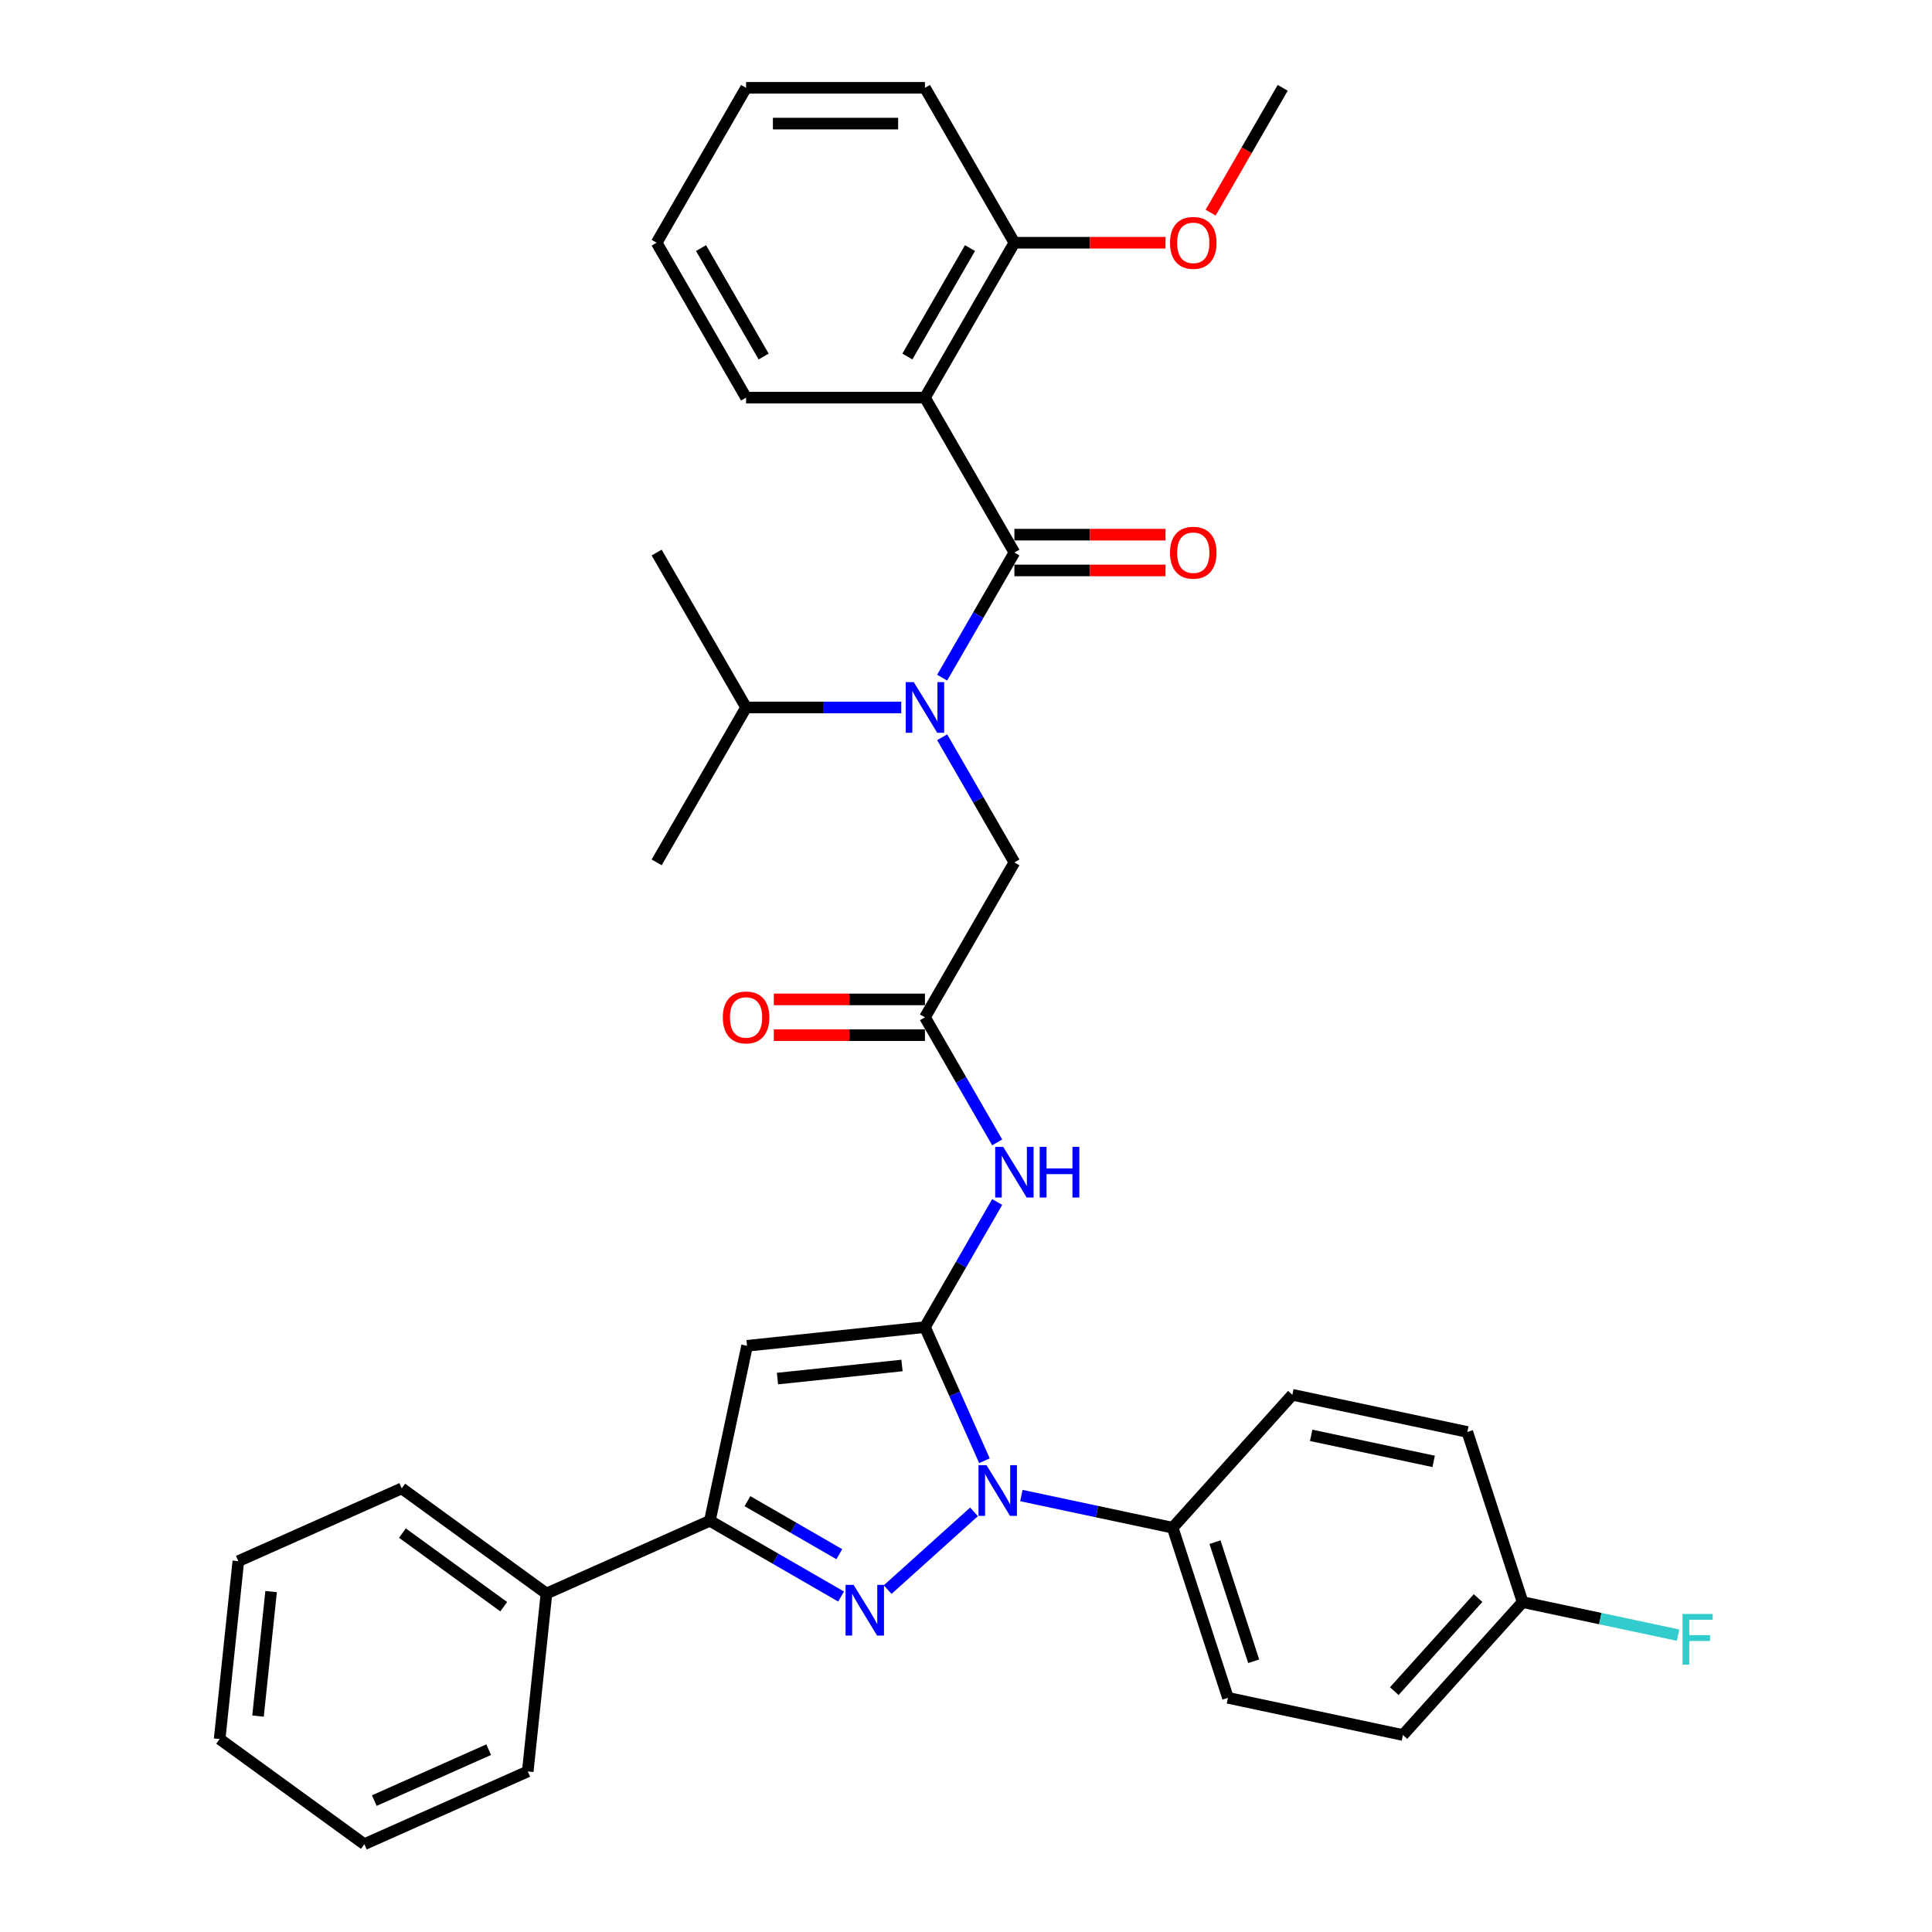 <?xml version='1.0' encoding='iso-8859-1'?>
<svg version='1.1' baseProfile='full'
              xmlns='http://www.w3.org/2000/svg'
                      xmlns:rdkit='http://www.rdkit.org/xml'
                      xmlns:xlink='http://www.w3.org/1999/xlink'
                  xml:space='preserve'
width='1000px' height='1000px' viewBox='0 0 1000 1000'>
<!-- END OF HEADER -->
<rect style='opacity:1.0;fill:#FFFFFF;stroke:none' width='1000' height='1000' x='0' y='0'> </rect>
<path class='bond-0' d='M 478.755,686.91 L 494.15,721.488' style='fill:none;fill-rule:evenodd;stroke:#000000;stroke-width:6px;stroke-linecap:butt;stroke-linejoin:miter;stroke-opacity:1' />
<path class='bond-0' d='M 494.15,721.488 L 509.545,756.066' style='fill:none;fill-rule:evenodd;stroke:#0000FF;stroke-width:6px;stroke-linecap:butt;stroke-linejoin:miter;stroke-opacity:1' />
<path class='bond-2' d='M 478.755,686.91 L 386.676,696.587' style='fill:none;fill-rule:evenodd;stroke:#000000;stroke-width:6px;stroke-linecap:butt;stroke-linejoin:miter;stroke-opacity:1' />
<path class='bond-2' d='M 466.878,706.777 L 402.423,713.552' style='fill:none;fill-rule:evenodd;stroke:#000000;stroke-width:6px;stroke-linecap:butt;stroke-linejoin:miter;stroke-opacity:1' />
<path class='bond-7' d='M 478.755,686.91 L 497.448,654.531' style='fill:none;fill-rule:evenodd;stroke:#000000;stroke-width:6px;stroke-linecap:butt;stroke-linejoin:miter;stroke-opacity:1' />
<path class='bond-7' d='M 497.448,654.531 L 516.142,622.153' style='fill:none;fill-rule:evenodd;stroke:#0000FF;stroke-width:6px;stroke-linecap:butt;stroke-linejoin:miter;stroke-opacity:1' />
<path class='bond-1' d='M 504.154,782.529 L 459.454,822.777' style='fill:none;fill-rule:evenodd;stroke:#0000FF;stroke-width:6px;stroke-linecap:butt;stroke-linejoin:miter;stroke-opacity:1' />
<path class='bond-9' d='M 528.671,774.097 L 567.823,782.419' style='fill:none;fill-rule:evenodd;stroke:#0000FF;stroke-width:6px;stroke-linecap:butt;stroke-linejoin:miter;stroke-opacity:1' />
<path class='bond-9' d='M 567.823,782.419 L 606.976,790.741' style='fill:none;fill-rule:evenodd;stroke:#000000;stroke-width:6px;stroke-linecap:butt;stroke-linejoin:miter;stroke-opacity:1' />
<path class='bond-35' d='M 435.35,826.366 L 401.388,806.758' style='fill:none;fill-rule:evenodd;stroke:#0000FF;stroke-width:6px;stroke-linecap:butt;stroke-linejoin:miter;stroke-opacity:1' />
<path class='bond-35' d='M 401.388,806.758 L 367.426,787.15' style='fill:none;fill-rule:evenodd;stroke:#000000;stroke-width:6px;stroke-linecap:butt;stroke-linejoin:miter;stroke-opacity:1' />
<path class='bond-35' d='M 434.42,804.447 L 410.646,790.722' style='fill:none;fill-rule:evenodd;stroke:#0000FF;stroke-width:6px;stroke-linecap:butt;stroke-linejoin:miter;stroke-opacity:1' />
<path class='bond-35' d='M 410.646,790.722 L 386.873,776.996' style='fill:none;fill-rule:evenodd;stroke:#000000;stroke-width:6px;stroke-linecap:butt;stroke-linejoin:miter;stroke-opacity:1' />
<path class='bond-4' d='M 386.676,696.587 L 367.426,787.15' style='fill:none;fill-rule:evenodd;stroke:#000000;stroke-width:6px;stroke-linecap:butt;stroke-linejoin:miter;stroke-opacity:1' />
<path class='bond-3' d='M 525.048,286 L 506.354,318.379' style='fill:none;fill-rule:evenodd;stroke:#000000;stroke-width:6px;stroke-linecap:butt;stroke-linejoin:miter;stroke-opacity:1' />
<path class='bond-3' d='M 506.354,318.379 L 487.66,350.757' style='fill:none;fill-rule:evenodd;stroke:#0000FF;stroke-width:6px;stroke-linecap:butt;stroke-linejoin:miter;stroke-opacity:1' />
<path class='bond-5' d='M 525.048,286 L 478.755,205.818' style='fill:none;fill-rule:evenodd;stroke:#000000;stroke-width:6px;stroke-linecap:butt;stroke-linejoin:miter;stroke-opacity:1' />
<path class='bond-11' d='M 525.048,295.259 L 564.165,295.259' style='fill:none;fill-rule:evenodd;stroke:#000000;stroke-width:6px;stroke-linecap:butt;stroke-linejoin:miter;stroke-opacity:1' />
<path class='bond-11' d='M 564.165,295.259 L 603.283,295.259' style='fill:none;fill-rule:evenodd;stroke:#FF0000;stroke-width:6px;stroke-linecap:butt;stroke-linejoin:miter;stroke-opacity:1' />
<path class='bond-11' d='M 525.048,276.742 L 564.165,276.742' style='fill:none;fill-rule:evenodd;stroke:#000000;stroke-width:6px;stroke-linecap:butt;stroke-linejoin:miter;stroke-opacity:1' />
<path class='bond-11' d='M 564.165,276.742 L 603.283,276.742' style='fill:none;fill-rule:evenodd;stroke:#FF0000;stroke-width:6px;stroke-linecap:butt;stroke-linejoin:miter;stroke-opacity:1' />
<path class='bond-13' d='M 367.426,787.15 L 282.844,824.808' style='fill:none;fill-rule:evenodd;stroke:#000000;stroke-width:6px;stroke-linecap:butt;stroke-linejoin:miter;stroke-opacity:1' />
<path class='bond-12' d='M 478.755,205.818 L 525.048,125.636' style='fill:none;fill-rule:evenodd;stroke:#000000;stroke-width:6px;stroke-linecap:butt;stroke-linejoin:miter;stroke-opacity:1' />
<path class='bond-12' d='M 469.662,184.532 L 502.067,128.405' style='fill:none;fill-rule:evenodd;stroke:#000000;stroke-width:6px;stroke-linecap:butt;stroke-linejoin:miter;stroke-opacity:1' />
<path class='bond-19' d='M 478.755,205.818 L 386.169,205.818' style='fill:none;fill-rule:evenodd;stroke:#000000;stroke-width:6px;stroke-linecap:butt;stroke-linejoin:miter;stroke-opacity:1' />
<path class='bond-6' d='M 487.66,381.607 L 506.354,413.985' style='fill:none;fill-rule:evenodd;stroke:#0000FF;stroke-width:6px;stroke-linecap:butt;stroke-linejoin:miter;stroke-opacity:1' />
<path class='bond-6' d='M 506.354,413.985 L 525.048,446.364' style='fill:none;fill-rule:evenodd;stroke:#000000;stroke-width:6px;stroke-linecap:butt;stroke-linejoin:miter;stroke-opacity:1' />
<path class='bond-15' d='M 466.496,366.182 L 426.332,366.182' style='fill:none;fill-rule:evenodd;stroke:#0000FF;stroke-width:6px;stroke-linecap:butt;stroke-linejoin:miter;stroke-opacity:1' />
<path class='bond-15' d='M 426.332,366.182 L 386.169,366.182' style='fill:none;fill-rule:evenodd;stroke:#000000;stroke-width:6px;stroke-linecap:butt;stroke-linejoin:miter;stroke-opacity:1' />
<path class='bond-8' d='M 516.142,591.303 L 497.448,558.924' style='fill:none;fill-rule:evenodd;stroke:#0000FF;stroke-width:6px;stroke-linecap:butt;stroke-linejoin:miter;stroke-opacity:1' />
<path class='bond-8' d='M 497.448,558.924 L 478.755,526.546' style='fill:none;fill-rule:evenodd;stroke:#000000;stroke-width:6px;stroke-linecap:butt;stroke-linejoin:miter;stroke-opacity:1' />
<path class='bond-10' d='M 478.755,526.546 L 525.048,446.364' style='fill:none;fill-rule:evenodd;stroke:#000000;stroke-width:6px;stroke-linecap:butt;stroke-linejoin:miter;stroke-opacity:1' />
<path class='bond-14' d='M 478.755,517.287 L 439.637,517.287' style='fill:none;fill-rule:evenodd;stroke:#000000;stroke-width:6px;stroke-linecap:butt;stroke-linejoin:miter;stroke-opacity:1' />
<path class='bond-14' d='M 439.637,517.287 L 400.519,517.287' style='fill:none;fill-rule:evenodd;stroke:#FF0000;stroke-width:6px;stroke-linecap:butt;stroke-linejoin:miter;stroke-opacity:1' />
<path class='bond-14' d='M 478.755,535.804 L 439.637,535.804' style='fill:none;fill-rule:evenodd;stroke:#000000;stroke-width:6px;stroke-linecap:butt;stroke-linejoin:miter;stroke-opacity:1' />
<path class='bond-14' d='M 439.637,535.804 L 400.519,535.804' style='fill:none;fill-rule:evenodd;stroke:#FF0000;stroke-width:6px;stroke-linecap:butt;stroke-linejoin:miter;stroke-opacity:1' />
<path class='bond-16' d='M 606.976,790.741 L 635.586,878.795' style='fill:none;fill-rule:evenodd;stroke:#000000;stroke-width:6px;stroke-linecap:butt;stroke-linejoin:miter;stroke-opacity:1' />
<path class='bond-16' d='M 628.878,798.227 L 648.906,859.865' style='fill:none;fill-rule:evenodd;stroke:#000000;stroke-width:6px;stroke-linecap:butt;stroke-linejoin:miter;stroke-opacity:1' />
<path class='bond-17' d='M 606.976,790.741 L 668.928,721.936' style='fill:none;fill-rule:evenodd;stroke:#000000;stroke-width:6px;stroke-linecap:butt;stroke-linejoin:miter;stroke-opacity:1' />
<path class='bond-23' d='M 525.048,125.636 L 564.165,125.636' style='fill:none;fill-rule:evenodd;stroke:#000000;stroke-width:6px;stroke-linecap:butt;stroke-linejoin:miter;stroke-opacity:1' />
<path class='bond-23' d='M 564.165,125.636 L 603.283,125.636' style='fill:none;fill-rule:evenodd;stroke:#FF0000;stroke-width:6px;stroke-linecap:butt;stroke-linejoin:miter;stroke-opacity:1' />
<path class='bond-24' d='M 525.048,125.636 L 478.755,45.455' style='fill:none;fill-rule:evenodd;stroke:#000000;stroke-width:6px;stroke-linecap:butt;stroke-linejoin:miter;stroke-opacity:1' />
<path class='bond-25' d='M 282.844,824.808 L 207.941,770.388' style='fill:none;fill-rule:evenodd;stroke:#000000;stroke-width:6px;stroke-linecap:butt;stroke-linejoin:miter;stroke-opacity:1' />
<path class='bond-25' d='M 260.725,831.626 L 208.292,793.532' style='fill:none;fill-rule:evenodd;stroke:#000000;stroke-width:6px;stroke-linecap:butt;stroke-linejoin:miter;stroke-opacity:1' />
<path class='bond-26' d='M 282.844,824.808 L 273.167,916.887' style='fill:none;fill-rule:evenodd;stroke:#000000;stroke-width:6px;stroke-linecap:butt;stroke-linejoin:miter;stroke-opacity:1' />
<path class='bond-27' d='M 386.169,366.182 L 339.876,446.364' style='fill:none;fill-rule:evenodd;stroke:#000000;stroke-width:6px;stroke-linecap:butt;stroke-linejoin:miter;stroke-opacity:1' />
<path class='bond-28' d='M 386.169,366.182 L 339.876,286' style='fill:none;fill-rule:evenodd;stroke:#000000;stroke-width:6px;stroke-linecap:butt;stroke-linejoin:miter;stroke-opacity:1' />
<path class='bond-21' d='M 635.586,878.795 L 726.149,898.045' style='fill:none;fill-rule:evenodd;stroke:#000000;stroke-width:6px;stroke-linecap:butt;stroke-linejoin:miter;stroke-opacity:1' />
<path class='bond-20' d='M 668.928,721.936 L 759.491,741.186' style='fill:none;fill-rule:evenodd;stroke:#000000;stroke-width:6px;stroke-linecap:butt;stroke-linejoin:miter;stroke-opacity:1' />
<path class='bond-20' d='M 678.662,742.936 L 742.056,756.411' style='fill:none;fill-rule:evenodd;stroke:#000000;stroke-width:6px;stroke-linecap:butt;stroke-linejoin:miter;stroke-opacity:1' />
<path class='bond-18' d='M 788.101,829.24 L 759.491,741.186' style='fill:none;fill-rule:evenodd;stroke:#000000;stroke-width:6px;stroke-linecap:butt;stroke-linejoin:miter;stroke-opacity:1' />
<path class='bond-22' d='M 788.101,829.24 L 828.328,837.791' style='fill:none;fill-rule:evenodd;stroke:#000000;stroke-width:6px;stroke-linecap:butt;stroke-linejoin:miter;stroke-opacity:1' />
<path class='bond-22' d='M 828.328,837.791 L 868.554,846.341' style='fill:none;fill-rule:evenodd;stroke:#33CCCC;stroke-width:6px;stroke-linecap:butt;stroke-linejoin:miter;stroke-opacity:1' />
<path class='bond-36' d='M 788.101,829.24 L 726.149,898.045' style='fill:none;fill-rule:evenodd;stroke:#000000;stroke-width:6px;stroke-linecap:butt;stroke-linejoin:miter;stroke-opacity:1' />
<path class='bond-36' d='M 765.047,827.171 L 721.681,875.334' style='fill:none;fill-rule:evenodd;stroke:#000000;stroke-width:6px;stroke-linecap:butt;stroke-linejoin:miter;stroke-opacity:1' />
<path class='bond-30' d='M 386.169,205.818 L 339.876,125.636' style='fill:none;fill-rule:evenodd;stroke:#000000;stroke-width:6px;stroke-linecap:butt;stroke-linejoin:miter;stroke-opacity:1' />
<path class='bond-30' d='M 395.261,184.532 L 362.856,128.405' style='fill:none;fill-rule:evenodd;stroke:#000000;stroke-width:6px;stroke-linecap:butt;stroke-linejoin:miter;stroke-opacity:1' />
<path class='bond-29' d='M 626.625,110.063 L 645.276,77.759' style='fill:none;fill-rule:evenodd;stroke:#FF0000;stroke-width:6px;stroke-linecap:butt;stroke-linejoin:miter;stroke-opacity:1' />
<path class='bond-29' d='M 645.276,77.759 L 663.927,45.455' style='fill:none;fill-rule:evenodd;stroke:#000000;stroke-width:6px;stroke-linecap:butt;stroke-linejoin:miter;stroke-opacity:1' />
<path class='bond-38' d='M 478.755,45.455 L 386.169,45.455' style='fill:none;fill-rule:evenodd;stroke:#000000;stroke-width:6px;stroke-linecap:butt;stroke-linejoin:miter;stroke-opacity:1' />
<path class='bond-38' d='M 464.867,63.972 L 400.056,63.972' style='fill:none;fill-rule:evenodd;stroke:#000000;stroke-width:6px;stroke-linecap:butt;stroke-linejoin:miter;stroke-opacity:1' />
<path class='bond-31' d='M 207.941,770.388 L 123.359,808.046' style='fill:none;fill-rule:evenodd;stroke:#000000;stroke-width:6px;stroke-linecap:butt;stroke-linejoin:miter;stroke-opacity:1' />
<path class='bond-32' d='M 273.167,916.887 L 188.585,954.545' style='fill:none;fill-rule:evenodd;stroke:#000000;stroke-width:6px;stroke-linecap:butt;stroke-linejoin:miter;stroke-opacity:1' />
<path class='bond-32' d='M 252.948,905.62 L 193.741,931.98' style='fill:none;fill-rule:evenodd;stroke:#000000;stroke-width:6px;stroke-linecap:butt;stroke-linejoin:miter;stroke-opacity:1' />
<path class='bond-33' d='M 339.876,125.636 L 386.169,45.455' style='fill:none;fill-rule:evenodd;stroke:#000000;stroke-width:6px;stroke-linecap:butt;stroke-linejoin:miter;stroke-opacity:1' />
<path class='bond-37' d='M 123.359,808.046 L 113.681,900.125' style='fill:none;fill-rule:evenodd;stroke:#000000;stroke-width:6px;stroke-linecap:butt;stroke-linejoin:miter;stroke-opacity:1' />
<path class='bond-37' d='M 140.323,823.793 L 133.549,888.248' style='fill:none;fill-rule:evenodd;stroke:#000000;stroke-width:6px;stroke-linecap:butt;stroke-linejoin:miter;stroke-opacity:1' />
<path class='bond-34' d='M 188.585,954.545 L 113.681,900.125' style='fill:none;fill-rule:evenodd;stroke:#000000;stroke-width:6px;stroke-linecap:butt;stroke-linejoin:miter;stroke-opacity:1' />
<path  class='atom-1' d='M 510.617 758.381
L 519.209 772.269
Q 520.061 773.639, 521.431 776.12
Q 522.801 778.602, 522.875 778.75
L 522.875 758.381
L 526.357 758.381
L 526.357 784.601
L 522.764 784.601
L 513.543 769.417
Q 512.469 767.64, 511.321 765.603
Q 510.21 763.566, 509.876 762.936
L 509.876 784.601
L 506.469 784.601
L 506.469 758.381
L 510.617 758.381
' fill='#0000FF'/>
<path  class='atom-2' d='M 441.812 820.333
L 450.404 834.221
Q 451.256 835.591, 452.626 838.073
Q 453.996 840.554, 454.07 840.702
L 454.07 820.333
L 457.552 820.333
L 457.552 846.554
L 453.959 846.554
L 444.738 831.369
Q 443.664 829.592, 442.516 827.555
Q 441.405 825.518, 441.071 824.888
L 441.071 846.554
L 437.664 846.554
L 437.664 820.333
L 441.812 820.333
' fill='#0000FF'/>
<path  class='atom-7' d='M 472.959 353.072
L 481.551 366.96
Q 482.403 368.33, 483.773 370.811
Q 485.143 373.293, 485.217 373.441
L 485.217 353.072
L 488.698 353.072
L 488.698 379.292
L 485.106 379.292
L 475.884 364.108
Q 474.81 362.33, 473.662 360.294
Q 472.551 358.257, 472.218 357.627
L 472.218 379.292
L 468.811 379.292
L 468.811 353.072
L 472.959 353.072
' fill='#0000FF'/>
<path  class='atom-8' d='M 519.252 593.618
L 527.844 607.505
Q 528.696 608.876, 530.066 611.357
Q 531.436 613.838, 531.51 613.986
L 531.51 593.618
L 534.991 593.618
L 534.991 619.838
L 531.399 619.838
L 522.178 604.654
Q 521.104 602.876, 519.955 600.839
Q 518.844 598.802, 518.511 598.173
L 518.511 619.838
L 515.104 619.838
L 515.104 593.618
L 519.252 593.618
' fill='#0000FF'/>
<path  class='atom-8' d='M 538.139 593.618
L 541.695 593.618
L 541.695 604.765
L 555.101 604.765
L 555.101 593.618
L 558.656 593.618
L 558.656 619.838
L 555.101 619.838
L 555.101 607.728
L 541.695 607.728
L 541.695 619.838
L 538.139 619.838
L 538.139 593.618
' fill='#0000FF'/>
<path  class='atom-12' d='M 605.598 286.074
Q 605.598 279.778, 608.708 276.26
Q 611.819 272.742, 617.634 272.742
Q 623.448 272.742, 626.559 276.26
Q 629.67 279.778, 629.67 286.074
Q 629.67 292.444, 626.522 296.074
Q 623.374 299.666, 617.634 299.666
Q 611.856 299.666, 608.708 296.074
Q 605.598 292.481, 605.598 286.074
M 617.634 296.703
Q 621.633 296.703, 623.781 294.037
Q 625.966 291.333, 625.966 286.074
Q 625.966 280.926, 623.781 278.334
Q 621.633 275.705, 617.634 275.705
Q 613.634 275.705, 611.449 278.297
Q 609.301 280.889, 609.301 286.074
Q 609.301 291.37, 611.449 294.037
Q 613.634 296.703, 617.634 296.703
' fill='#FF0000'/>
<path  class='atom-15' d='M 374.132 526.62
Q 374.132 520.324, 377.243 516.806
Q 380.354 513.288, 386.169 513.288
Q 391.983 513.288, 395.094 516.806
Q 398.205 520.324, 398.205 526.62
Q 398.205 532.99, 395.057 536.619
Q 391.909 540.212, 386.169 540.212
Q 380.391 540.212, 377.243 536.619
Q 374.132 533.027, 374.132 526.62
M 386.169 537.249
Q 390.168 537.249, 392.316 534.582
Q 394.501 531.879, 394.501 526.62
Q 394.501 521.472, 392.316 518.88
Q 390.168 516.25, 386.169 516.25
Q 382.169 516.25, 379.984 518.843
Q 377.836 521.435, 377.836 526.62
Q 377.836 531.916, 379.984 534.582
Q 382.169 537.249, 386.169 537.249
' fill='#FF0000'/>
<path  class='atom-23' d='M 870.868 835.38
L 886.46 835.38
L 886.46 838.38
L 874.387 838.38
L 874.387 846.342
L 885.127 846.342
L 885.127 849.379
L 874.387 849.379
L 874.387 861.6
L 870.868 861.6
L 870.868 835.38
' fill='#33CCCC'/>
<path  class='atom-24' d='M 605.598 125.71
Q 605.598 119.415, 608.708 115.896
Q 611.819 112.378, 617.634 112.378
Q 623.448 112.378, 626.559 115.896
Q 629.67 119.415, 629.67 125.71
Q 629.67 132.08, 626.522 135.71
Q 623.374 139.302, 617.634 139.302
Q 611.856 139.302, 608.708 135.71
Q 605.598 132.117, 605.598 125.71
M 617.634 136.339
Q 621.633 136.339, 623.781 133.673
Q 625.966 130.969, 625.966 125.71
Q 625.966 120.563, 623.781 117.97
Q 621.633 115.341, 617.634 115.341
Q 613.634 115.341, 611.449 117.933
Q 609.301 120.526, 609.301 125.71
Q 609.301 131.006, 611.449 133.673
Q 613.634 136.339, 617.634 136.339
' fill='#FF0000'/>
</svg>
